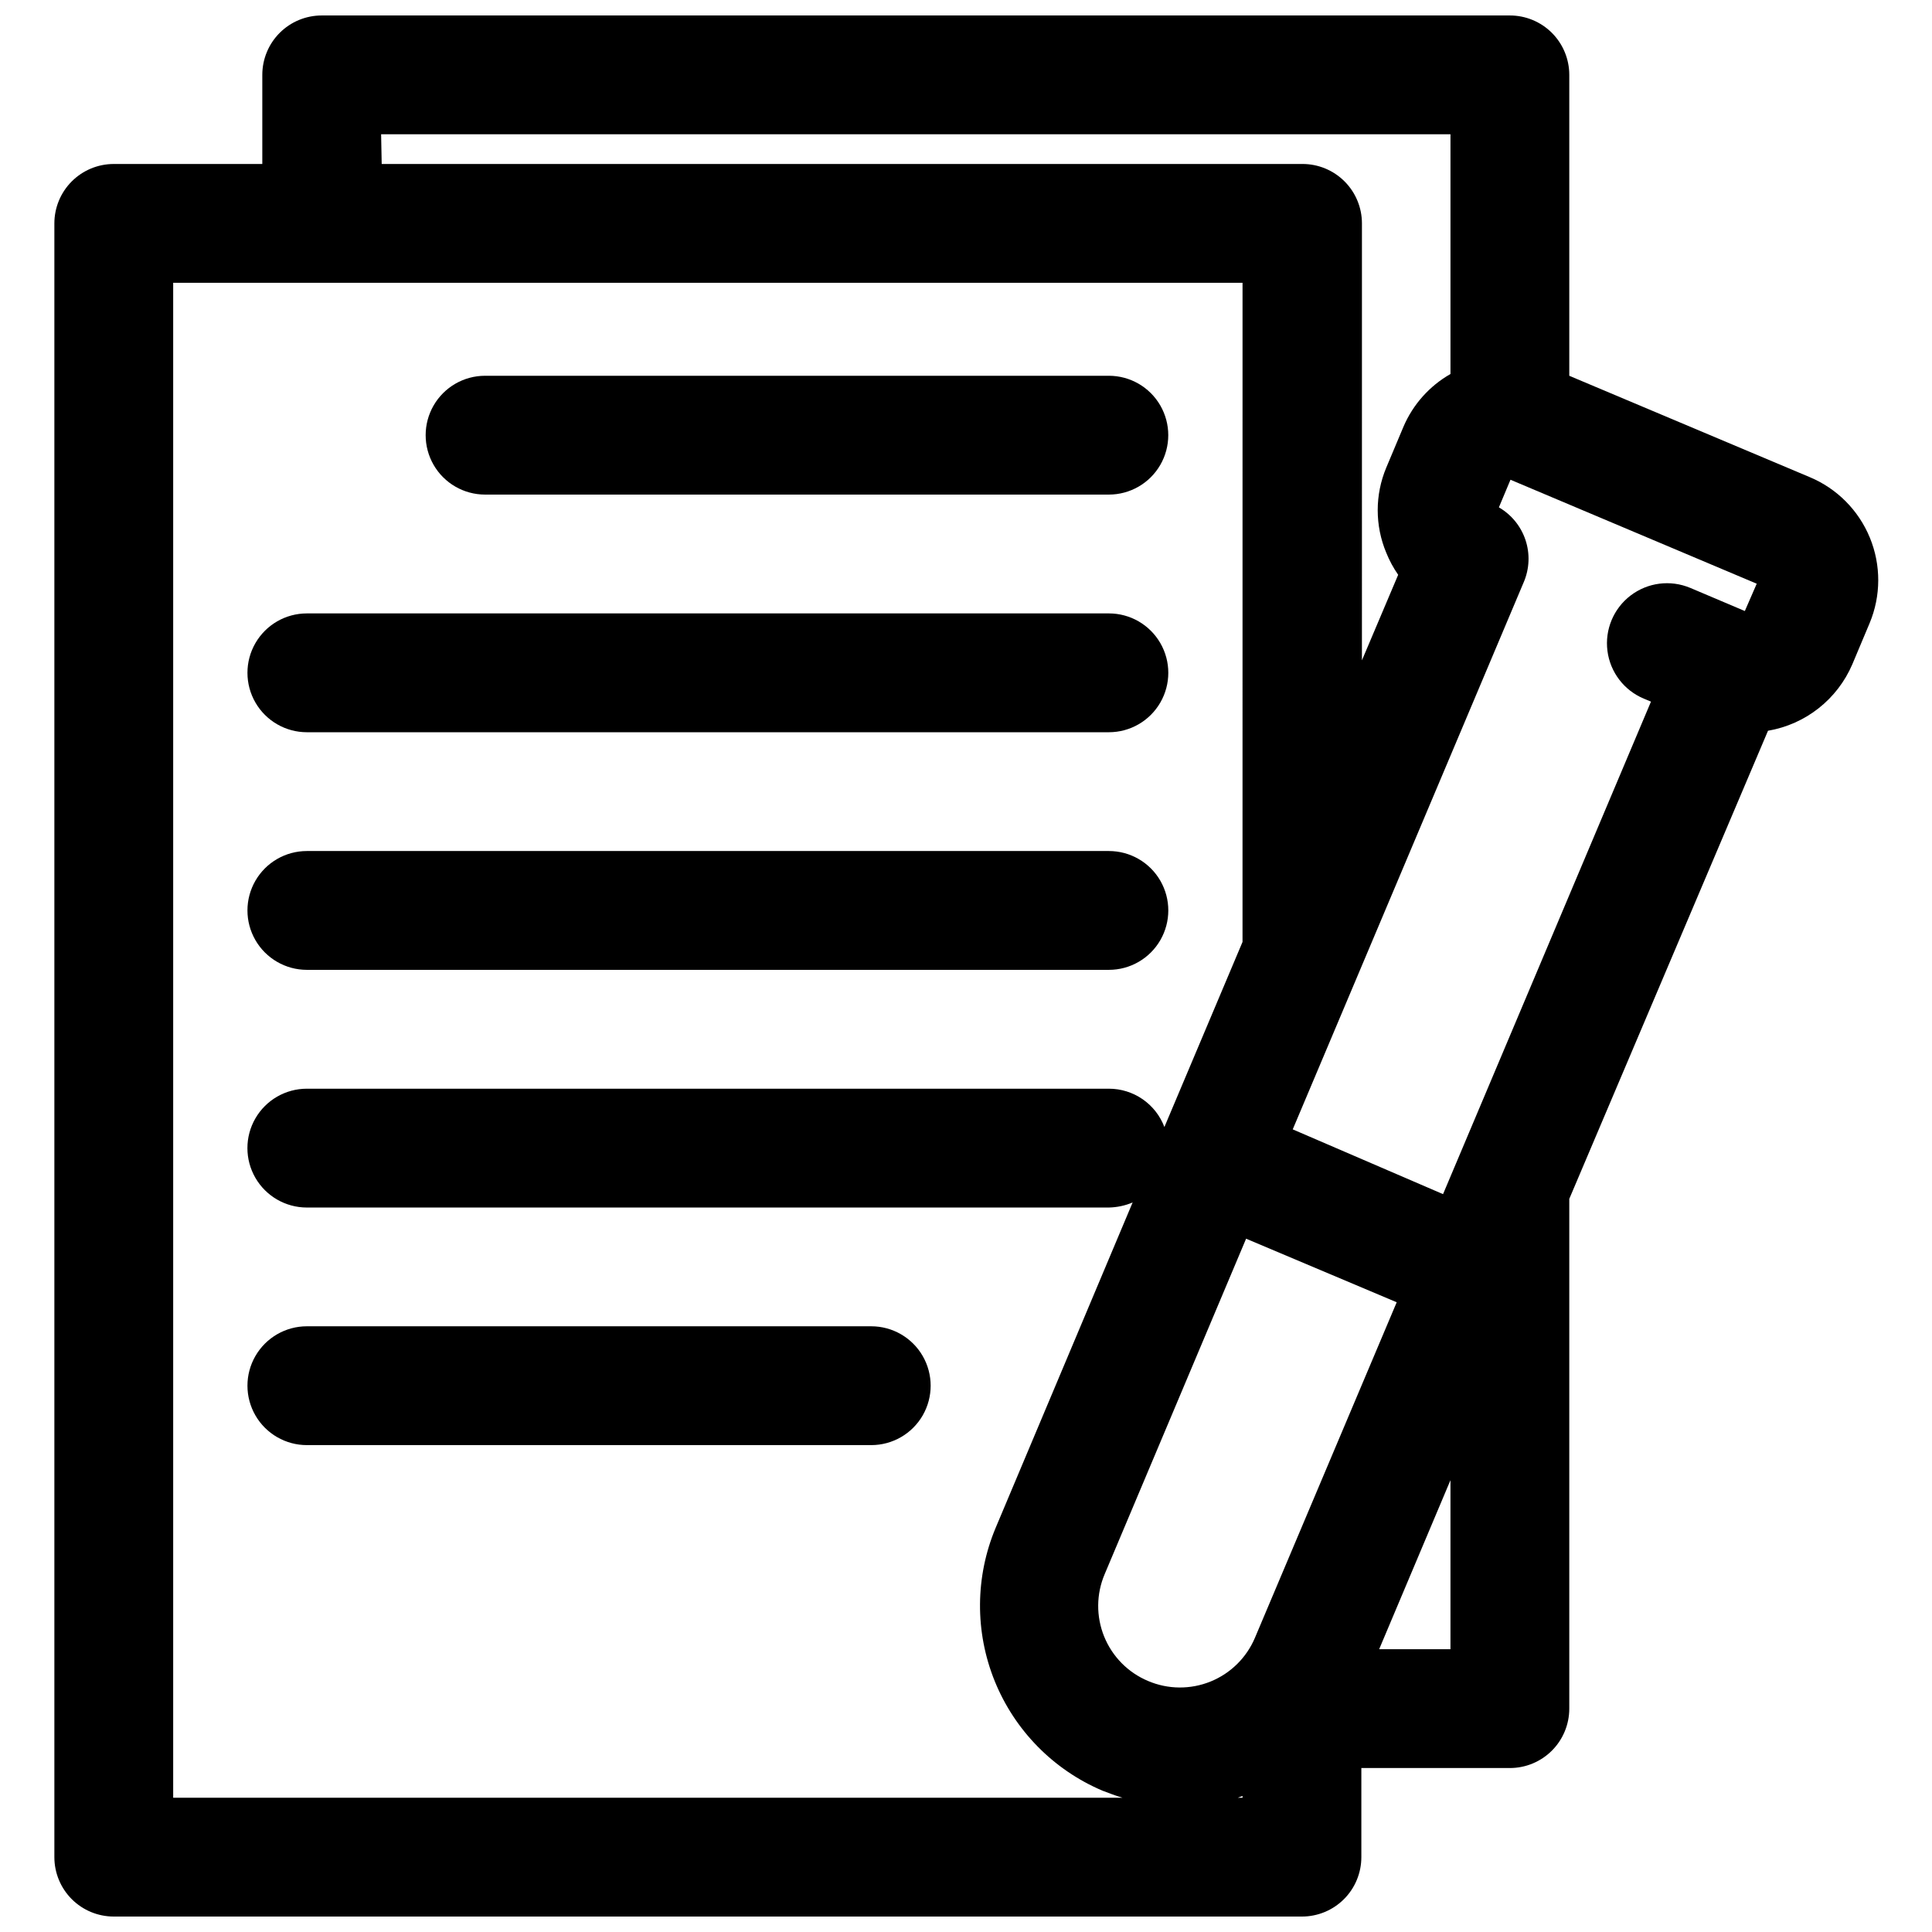 <?xml version="1.0" encoding="UTF-8"?>
<!-- Uploaded to: ICON Repo, www.svgrepo.com, Generator: ICON Repo Mixer Tools -->
<svg width="800px" height="800px" version="1.1" viewBox="144 144 512 512" xmlns="http://www.w3.org/2000/svg">
 <defs>
  <clipPath id="a">
   <path d="m158 148.09h484v503.81h-484z"/>
  </clipPath>
 </defs>
 <path d="m272.55 275.07h165.31c5.625 0 10.82-3 13.633-7.871 2.812-4.871 2.812-10.875 0-15.746s-8.008-7.871-13.633-7.871h-165.31c-5.625 0-10.824 3-13.637 7.871s-2.812 10.875 0 15.746c2.812 4.871 8.012 7.871 13.637 7.871z"/>
 <path d="m225.32 338.05h212.55c5.625 0 10.82-3.004 13.633-7.875s2.812-10.871 0-15.742c-2.812-4.871-8.008-7.871-13.633-7.871h-212.55c-5.621 0-10.82 3-13.633 7.871-2.812 4.871-2.812 10.871 0 15.742s8.012 7.875 13.633 7.875z"/>
 <path d="m225.32 401.02h212.55c5.625 0 10.82-3.004 13.633-7.875 2.812-4.871 2.812-10.871 0-15.742s-8.008-7.871-13.633-7.871h-212.55c-5.621 0-10.82 3-13.633 7.871s-2.812 10.871 0 15.742c2.812 4.871 8.012 7.875 13.633 7.875z"/>
 <path d="m374.89 495.48h-149.57c-5.621 0-10.82 3.004-13.633 7.875s-2.812 10.871 0 15.742c2.812 4.871 8.012 7.871 13.633 7.871h149.57c5.625 0 10.824-3 13.637-7.871 2.809-4.871 2.809-10.871 0-15.742-2.812-4.871-8.012-7.875-13.637-7.875z"/>
 <g clip-path="url(#a)">
  <path d="m623.56 270.43-63.684-26.844v-79.746c0-4.172-1.66-8.18-4.609-11.133-2.953-2.949-6.957-4.609-11.133-4.609h-314.88c-4.176 0-8.18 1.66-11.133 4.609-2.953 2.953-4.609 6.961-4.609 11.133v23.617h-39.363c-4.176 0-8.18 1.66-11.133 4.613-2.949 2.953-4.609 6.957-4.609 11.133v432.96c0 4.176 1.66 8.18 4.609 11.133 2.953 2.953 6.957 4.609 11.133 4.609h314.88c4.176 0 8.18-1.656 11.133-4.609 2.953-2.953 4.609-6.957 4.609-11.133v-23.617h39.363c4.176 0 8.18-1.66 11.133-4.609 2.949-2.953 4.609-6.957 4.609-11.133v-135.09l52.664-124.06c9.965-1.699 18.383-8.34 22.355-17.633l4.566-10.863c3.031-7.246 3.055-15.398 0.074-22.66-2.984-7.266-8.73-13.047-15.977-16.07zm-378.56-90.844h283.39v63.527h-0.004c-5.551 3.168-9.918 8.059-12.438 13.934l-4.566 10.863c-3.031 7.227-3.031 15.367 0 22.594 0.828 2.051 1.887 4.008 3.148 5.824l-9.605 22.672 0.004-115.8c0-4.176-1.66-8.18-4.613-11.133-2.953-2.953-6.957-4.613-11.133-4.613h-244.03zm-55.105 440.83v-401.47h283.39l-0.004 174.68-20.703 49.043c-1.133-2.984-3.148-5.555-5.777-7.371-2.629-1.812-5.746-2.785-8.941-2.781h-212.55c-5.621 0-10.82 3-13.633 7.871-2.812 4.871-2.812 10.871 0 15.742s8.012 7.875 13.633 7.875h212.55c2.164-0.043 4.301-0.496 6.297-1.34l-36.289 86.199c-5.453 12.988-5.543 27.609-0.25 40.664 5.297 13.055 15.547 23.484 28.512 29.004 1.812 0.707 3.543 1.34 5.352 1.891zm283.39 0h-1.258l1.258-0.473zm3.305-42.43c-2.223 5.293-6.461 9.48-11.781 11.637s-11.277 2.106-16.559-0.145c-5.293-2.219-9.48-6.461-11.637-11.777-2.156-5.32-2.106-11.281 0.145-16.559l37.473-88.875 39.91 16.848zm51.797 3.07h-18.895l18.895-44.793zm78.012-275.13-14.484-6.141v0.004c-5.246-2.195-11.262-1.426-15.785 2.023-4.519 3.445-6.863 9.039-6.141 14.68 0.723 5.641 4.402 10.465 9.645 12.656l1.891 0.789-55.105 130.52-39.832-17.164 61.246-145.08v0.004c1.492-3.535 1.648-7.492 0.43-11.133-1.219-3.637-3.723-6.707-7.043-8.629l3.07-7.32 65.258 27.551z"/>
 </g>
</svg>